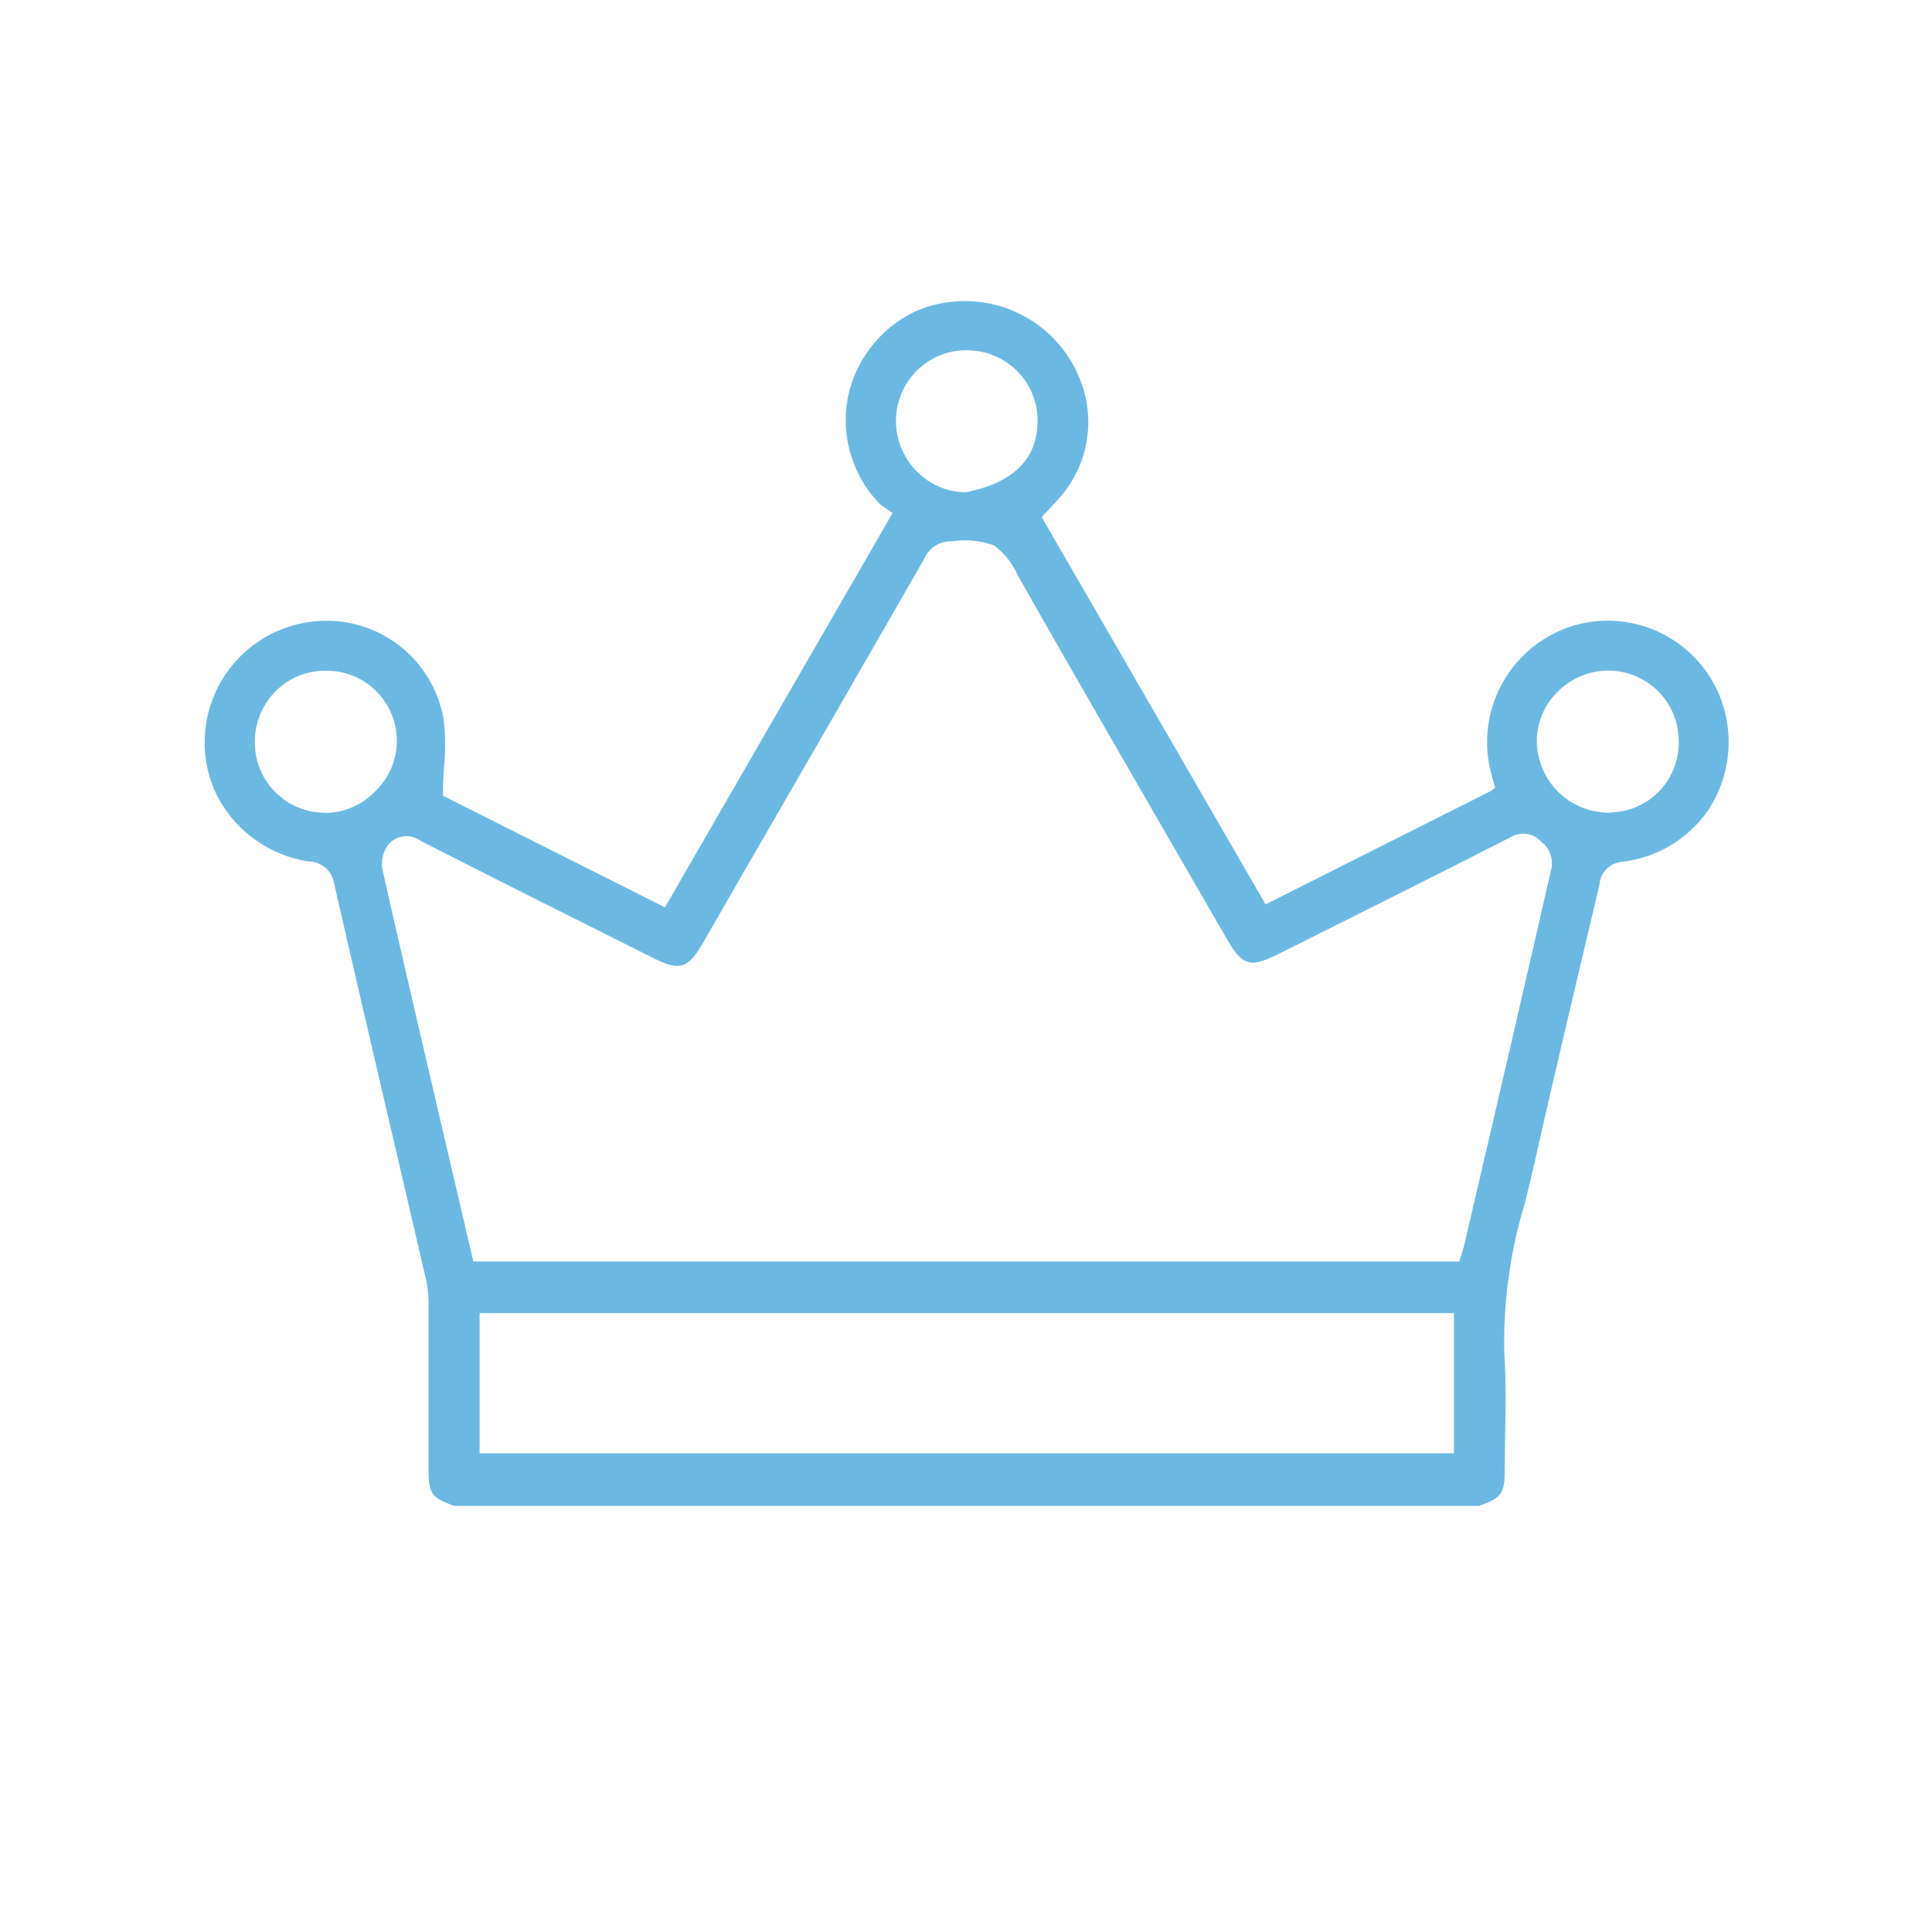<svg xmlns="http://www.w3.org/2000/svg" xmlns:xlink="http://www.w3.org/1999/xlink" width="45" height="45" viewBox="0 0 45 45"><g id="insert_photo_black_24dp" opacity="0.95"><path id="Path_9942" data-name="Path 9942" d="M0,0H45V45H0Z" fill="none"></path><g id="Group_12091" data-name="Group 12091" transform="translate(4.736 7)"><g id="Group_11587" data-name="Group 11587" transform="translate(0 0)" clip-path="url(#clip-path)"><path id="Path_11501" data-name="Path 11501" d="M35.445,9.6a2.815,2.815,0,0,0-3.461-2.047A2.835,2.835,0,0,0,30,11.025l.088.326-.112.08-5.234,2.634L19.528,5.046l.161-.175c.056-.059.11-.118.162-.178a2.662,2.662,0,0,0,.571-2.85A2.883,2.883,0,0,0,16.579.256,2.848,2.848,0,0,0,15.025,2.2a2.8,2.8,0,0,0,.73,2.537.629.629,0,0,0,.094.071l.086.059.117.086-5.3,9.181-5.17-2.6v-.1c0-.2.014-.4.025-.592a4.969,4.969,0,0,0-.016-1.122,2.765,2.765,0,0,0-2.767-2.26A2.833,2.833,0,0,0,.25,11.383a2.889,2.889,0,0,0,2.2,1.682.6.6,0,0,1,.595.511q.689,3,1.391,6l.748,3.216a2.444,2.444,0,0,1,.061.54q0,1.4,0,2.8V27.2c0,.587.062.684.6.875H29.713c.536-.192.6-.289.6-.875,0-.278.005-.556.01-.834.01-.609.021-1.24-.021-1.852a11.131,11.131,0,0,1,.477-3.483c.074-.3.148-.6.215-.894.331-1.474.677-2.945,1.024-4.416q.248-1.054.5-2.108a.574.574,0,0,1,.525-.54A2.83,2.83,0,0,0,35.03,11.9a2.872,2.872,0,0,0,.414-2.3M17.837,1.162A1.633,1.633,0,0,1,19.43,2.848c-.022,1.268-1.261,1.531-1.668,1.618l-.019,0h-.019a1.621,1.621,0,0,1-1.143-.525,1.664,1.664,0,0,1-.446-1.212,1.64,1.64,0,0,1,1.7-1.57M2.844,11.93H2.83A1.633,1.633,0,0,1,1.2,10.287a1.659,1.659,0,0,1,.489-1.192,1.623,1.623,0,0,1,1.169-.472A1.63,1.63,0,0,1,4,11.434a1.63,1.63,0,0,1-1.152.5M29.128,26.85H6.435V23.586H29.128ZM31.4,13.226q-.894,3.909-1.808,7.812l-.22.948c-.014.058-.032.115-.052.18l-.065.217H6.289l-1.051-4.5c-.357-1.536-.715-3.071-1.061-4.609a.754.754,0,0,1,.109-.572.554.554,0,0,1,.775-.118c1.306.668,2.616,1.325,3.927,1.982l1.469.737c.642.322.829.267,1.184-.348l1.037-1.8Q14.744,9.582,16.8,6a.657.657,0,0,1,.637-.39,1.993,1.993,0,0,1,.972.09,1.7,1.7,0,0,1,.555.692c1.192,2.1,2.42,4.228,3.609,6.285l1.238,2.145c.4.693.555.739,1.286.371l1.367-.684c1.335-.668,2.669-1.335,4-2.018a.575.575,0,0,1,.721.137l.054.047a.629.629,0,0,1,.161.554m1.352-1.3h-.014a1.679,1.679,0,0,1-1.678-1.64,1.614,1.614,0,0,1,.477-1.169,1.671,1.671,0,0,1,1.179-.5h.012a1.638,1.638,0,0,1,1.636,1.644,1.621,1.621,0,0,1-1.611,1.66" transform="translate(0 0)" fill="#64b6e1"></path></g></g></g></svg>